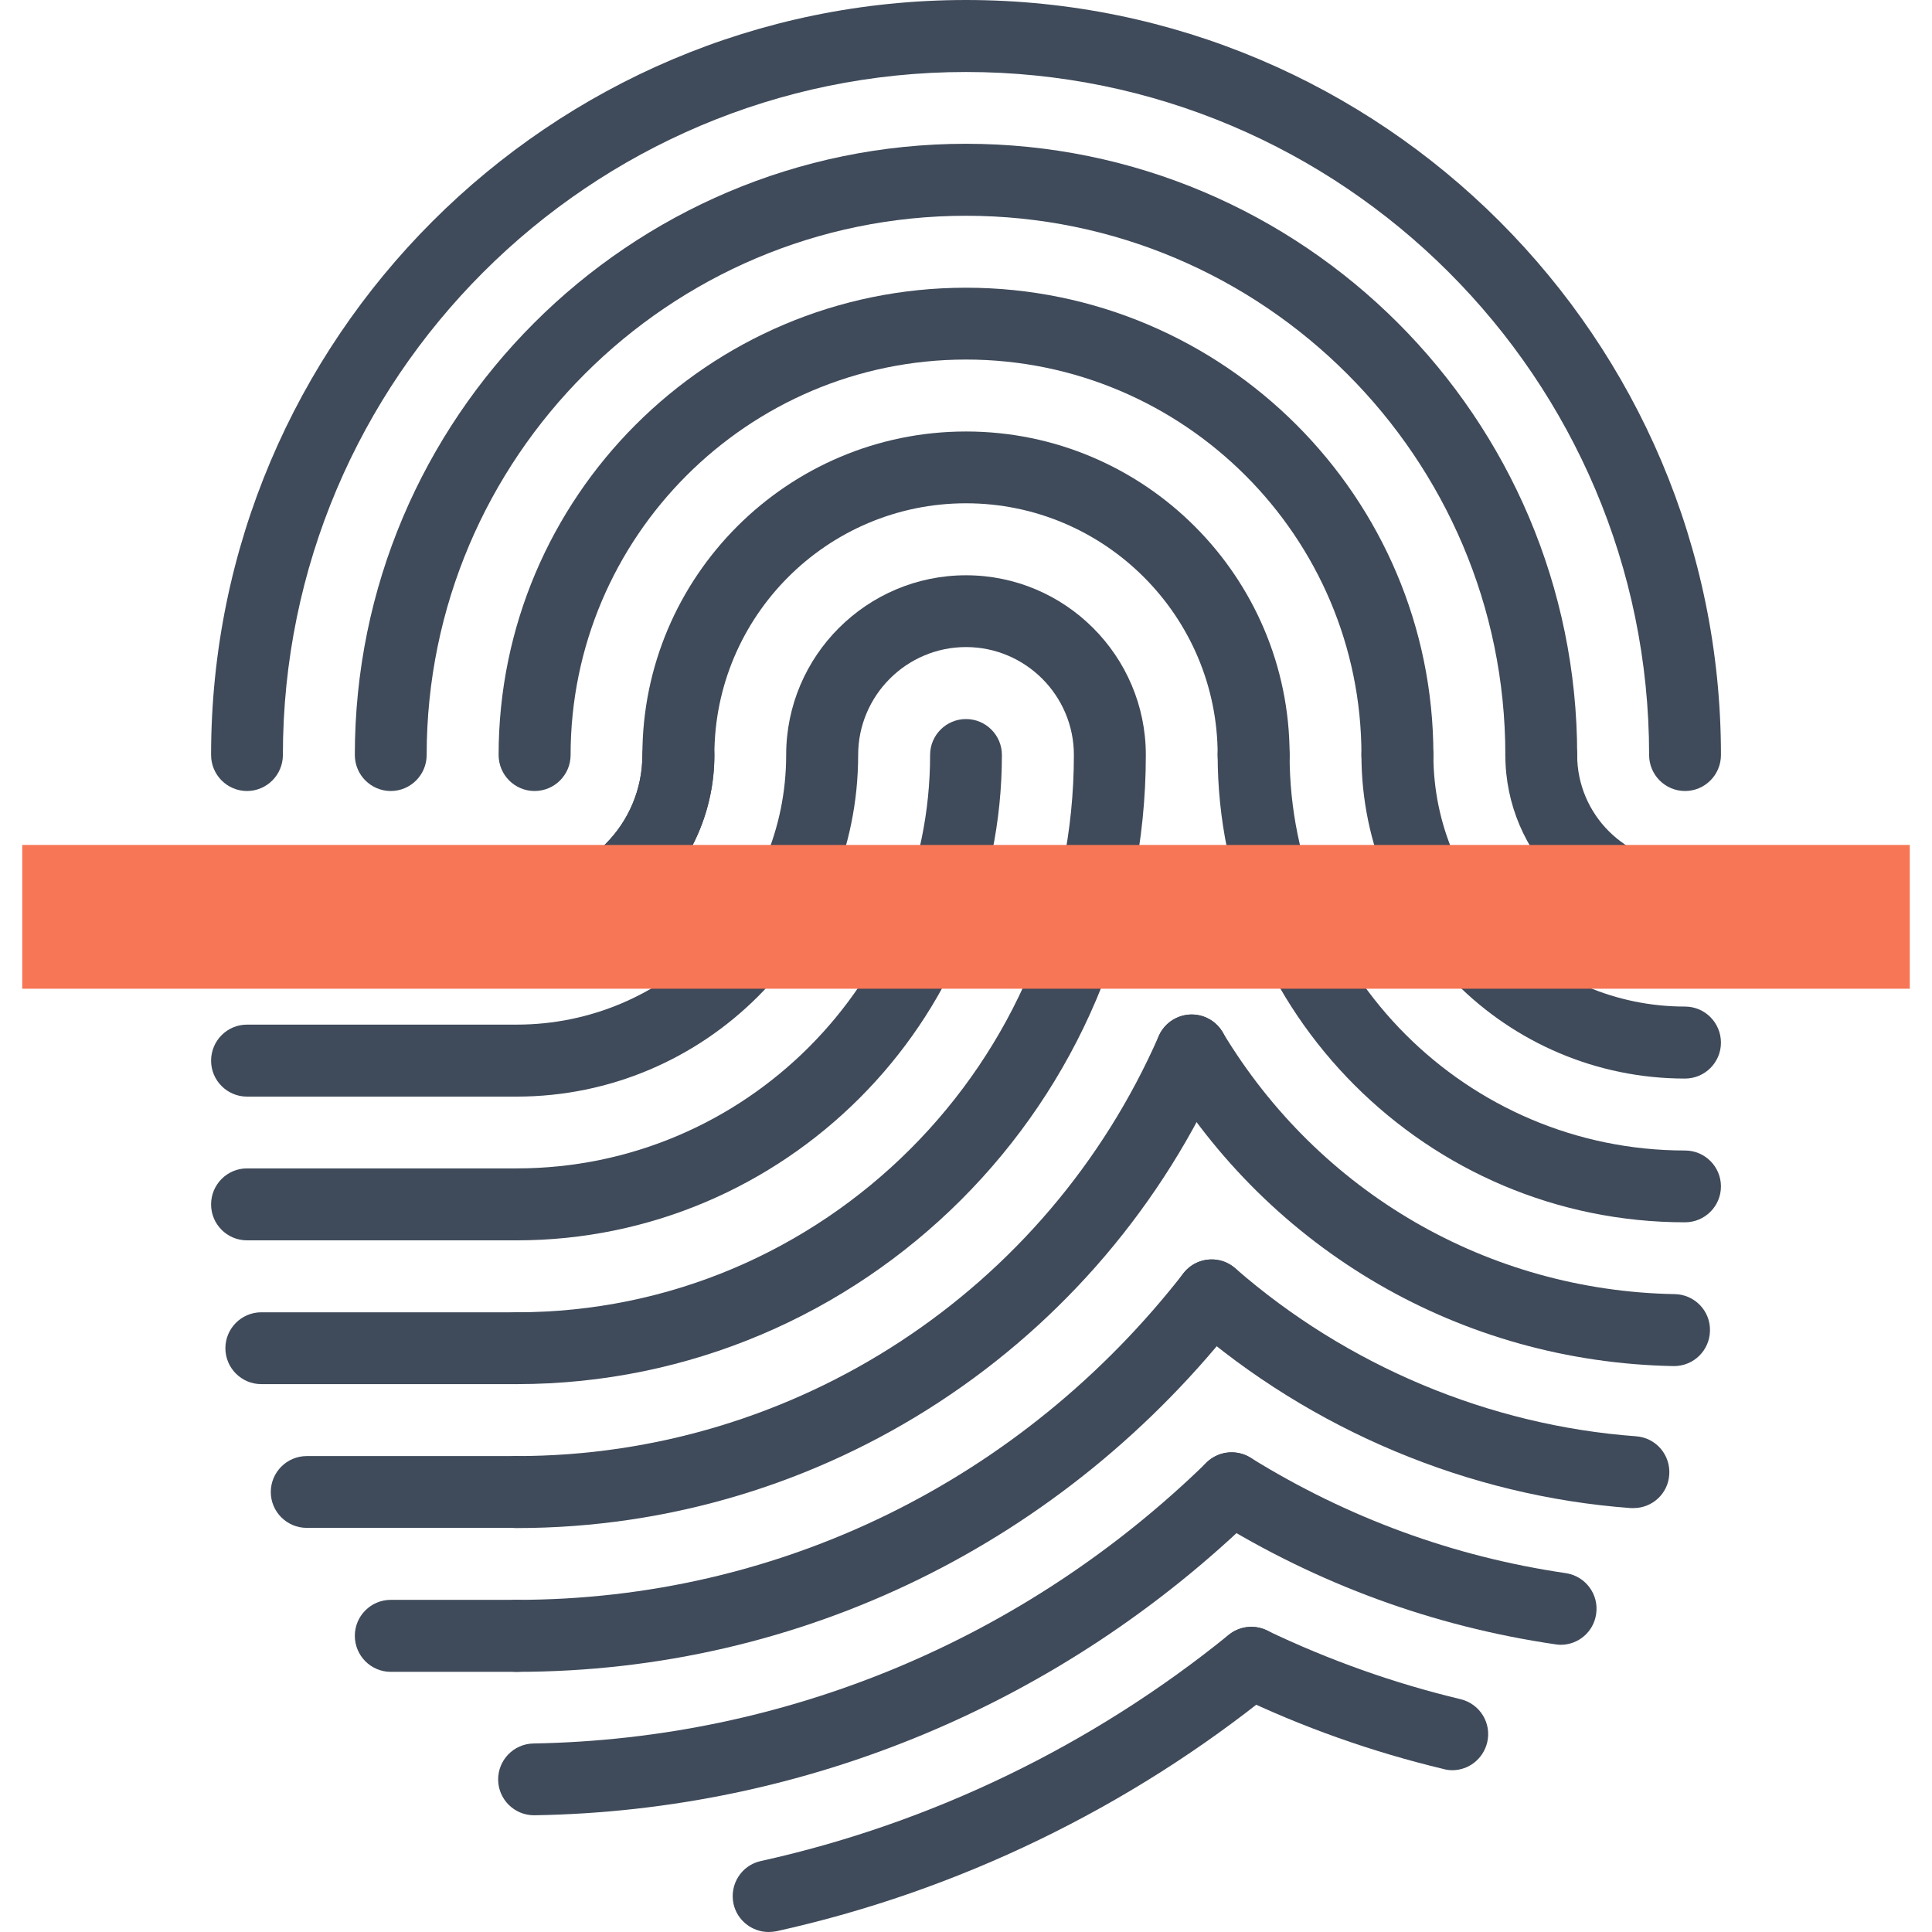 <?xml version="1.0" encoding="UTF-8"?>
<!DOCTYPE svg PUBLIC "-//W3C//DTD SVG 1.1//EN" "http://www.w3.org/Graphics/SVG/1.1/DTD/svg11.dtd">
<!-- Creator: CorelDRAW 2018 (64-Bit) -->
<svg xmlns="http://www.w3.org/2000/svg" xml:space="preserve" width="500px" height="500px" version="1.1" style="shape-rendering:geometricPrecision; text-rendering:geometricPrecision; image-rendering:optimizeQuality; fill-rule:evenodd; clip-rule:evenodd"
viewBox="0 0 500 500"
 xmlns:xlink="http://www.w3.org/1999/xlink">
 <defs>
  <style type="text/css">
   <![CDATA[
    .fil0 {fill:none}
    .fil1 {fill:#3F4A5A;fill-rule:nonzero}
    .fil2 {fill:#F67656;fill-rule:nonzero}
   ]]>
  </style>
 </defs>
 <g id="Слой_x0020_1">
  <rect class="fil0" width="500" height="500"/>
  <g id="_959238256">
   <path class="fil1" d="M133.71 432.67c-5.16,0 -9.33,-4.17 -9.33,-9.29 0,-5.17 4.17,-9.34 9.33,-9.34 67.79,0 130.71,-30.79 172.55,-84.5 3.12,-4.08 8.99,-4.79 13.03,-1.62 4.04,3.13 4.8,9 1.63,13.04 -45.38,58.29 -113.63,91.71 -187.21,91.71z"/>
   <path class="fil1" d="M361.67 204.71c-5.17,0 -9.33,-4.17 -9.33,-9.33 0,-56.42 -45.92,-102.33 -102.34,-102.33 -56.41,0 -102.33,45.91 -102.33,102.33 0,5.16 -4.17,9.33 -9.33,9.33 -5.13,0 -9.3,-4.17 -9.3,-9.33 0,-66.67 54.25,-120.92 120.96,-120.92 66.71,0 120.96,54.25 120.96,120.92 0,5.16 -4.17,9.33 -9.29,9.33z"/>
   <path class="fil1" d="M133.71 246.58l-69.79 0c-5.12,0 -9.29,-4.16 -9.29,-9.33 0,-5.12 4.17,-9.29 9.29,-9.29l69.79 0c17.96,0 32.54,-14.58 32.54,-32.58 0,-46.17 37.58,-83.71 83.75,-83.71 46.17,0 83.75,37.54 83.75,83.71 0,5.16 -4.17,9.33 -9.33,9.33 -5.13,0 -9.29,-4.17 -9.29,-9.33 0,-35.88 -29.21,-65.13 -65.13,-65.13 -35.91,0 -65.12,29.25 -65.12,65.13 0,28.25 -22.96,51.2 -51.17,51.2z"/>
   <path class="fil1" d="M133.71 395.46c-5.16,0 -9.33,-4.17 -9.33,-9.33 0,-5.12 4.17,-9.3 9.33,-9.3 71.96,0 137.21,-42.67 166.17,-108.7 2.08,-4.71 7.58,-6.88 12.29,-4.8 4.7,2.09 6.83,7.54 4.75,12.26 -31.96,72.83 -103.88,119.87 -183.21,119.87z"/>
   <path class="fil1" d="M133.71 358.21c-5.16,0 -9.33,-4.17 -9.33,-9.29 0,-5.12 4.17,-9.3 9.33,-9.3 79.5,0 144.21,-64.7 144.21,-144.24 0,-15.38 -12.54,-27.92 -27.92,-27.92 -15.37,0 -27.91,12.54 -27.91,27.92 0,48.75 -39.63,88.42 -88.38,88.42l-69.79 0c-5.12,0 -9.29,-4.17 -9.29,-9.29 0,-5.18 4.17,-9.34 9.29,-9.34l69.79 0c38.46,0 69.75,-31.29 69.75,-69.79 0,-25.63 20.87,-46.5 46.54,-46.5 25.67,0 46.54,20.87 46.54,46.5 0,89.79 -73.08,162.83 -162.83,162.83z"/>
   <path class="fil1" d="M198.92 500c-4.25,0 -8.13,-2.96 -9.09,-7.29 -1.08,-5.04 2.08,-10 7.09,-11.08 44,-9.71 85.87,-29.96 121.08,-58.55 4,-3.21 9.84,-2.62 13.09,1.38 3.25,4 2.62,9.88 -1.39,13.08 -37.45,30.38 -81.95,51.92 -128.74,62.26 -0.71,0.12 -1.38,0.2 -2.04,0.2z"/>
   <path class="fil1" d="M436.09 204.71c-5.13,0 -9.3,-4.17 -9.3,-9.33 0,-97.46 -79.33,-176.75 -176.79,-176.75 -97.46,0 -176.79,79.29 -176.79,176.75 0,5.16 -4.17,9.33 -9.29,9.33 -5.12,0 -9.29,-4.17 -9.29,-9.33 0,-107.71 87.62,-195.38 195.37,-195.38 107.75,0 195.38,87.67 195.38,195.38 0,5.16 -4.17,9.33 -9.29,9.33z"/>
   <path class="fil1" d="M138.21 469.79c-5.04,0 -9.2,-4.04 -9.29,-9.12 -0.08,-5.13 3.99,-9.37 9.17,-9.46 65.33,-1.13 127.2,-26.91 174.17,-72.71 3.66,-3.58 9.58,-3.49 13.16,0.17 3.58,3.67 3.5,9.59 -0.21,13.16 -50.38,49.09 -116.71,76.8 -186.84,77.96 -0.03,0 -0.08,0 -0.16,0z"/>
   <path class="fil1" d="M398.88 204.71c-5.13,0 -9.3,-4.17 -9.3,-9.33 0,-76.92 -62.62,-139.54 -139.58,-139.54 -76.95,0 -139.58,62.62 -139.58,139.54 0,5.16 -4.17,9.33 -9.29,9.33 -5.13,0 -9.3,-4.17 -9.3,-9.33 0,-87.21 70.97,-158.17 158.17,-158.17 87.21,0 158.17,70.96 158.17,158.17 0,5.16 -4.17,9.33 -9.29,9.33z"/>
   <path class="fil1" d="M133.71 321l-69.79 0c-5.12,0 -9.29,-4.16 -9.29,-9.29 0,-5.17 4.17,-9.33 9.29,-9.33l69.79 0c59,0 107,-48.01 107,-107 0,-5.13 4.16,-9.29 9.29,-9.29 5.12,0 9.29,4.16 9.29,9.29 0,69.29 -56.33,125.62 -125.58,125.62z"/>
   <path class="fil1" d="M133.71 358.21l-66.09 0c-5.12,0 -9.29,-4.17 -9.29,-9.29 0,-5.12 4.17,-9.3 9.29,-9.3l66.09 0c5.12,0 9.29,4.18 9.29,9.3 0,5.12 -4.17,9.29 -9.29,9.29z"/>
   <path class="fil1" d="M133.71 395.41l-54.33 0c-5.13,0 -9.3,-4.16 -9.3,-9.28 0,-5.12 4.17,-9.3 9.3,-9.3l54.33 0c5.12,0 9.29,4.18 9.29,9.3 0,5.12 -4.17,9.28 -9.29,9.28z"/>
   <path class="fil1" d="M133.71 432.67l-32.58 0c-5.13,0 -9.3,-4.17 -9.3,-9.33 0,-5.13 4.17,-9.3 9.3,-9.3l32.58 0c5.12,0 9.29,4.17 9.29,9.3 0,5.16 -4.17,9.33 -9.29,9.33z"/>
   <path class="fil1" d="M375.84 458.13c-0.71,0 -1.46,-0.09 -2.17,-0.29 -18.51,-4.43 -36.63,-10.83 -53.84,-19.13 -4.61,-2.21 -6.58,-7.79 -4.37,-12.42 2.26,-4.62 7.79,-6.58 12.42,-4.33 16.04,7.67 32.88,13.67 50.12,17.79 5.01,1.21 8.08,6.21 6.88,11.21 -1.05,4.29 -4.83,7.17 -9.04,7.17z"/>
   <path class="fil1" d="M403.92 425.67c-0.46,0 -0.92,-0.05 -1.37,-0.12 -31.63,-4.63 -61.47,-15.59 -88.72,-32.47 -4.36,-2.71 -5.7,-8.45 -2.99,-12.83 2.7,-4.37 8.45,-5.7 12.79,-3 25.08,15.54 52.54,25.63 81.62,29.88 5.09,0.79 8.59,5.49 7.83,10.58 -0.66,4.63 -4.62,7.96 -9.16,7.96z"/>
   <path class="fil1" d="M422.75 390.29c-0.25,0 -0.46,0 -0.71,0 -41.96,-3.08 -82.67,-20.17 -114.58,-48.04 -3.88,-3.37 -4.29,-9.25 -0.88,-13.12 3.38,-3.87 9.26,-4.3 13.13,-0.88 28.91,25.25 65.75,40.67 103.71,43.46 5.13,0.37 8.96,4.83 8.58,9.96 -0.33,4.92 -4.42,8.62 -9.25,8.62z"/>
   <path class="fil1" d="M433.25 353.54c-0.04,0 -0.12,0 -0.17,0 -54.74,-1.03 -104.37,-29.74 -132.66,-76.91 -2.63,-4.37 -1.21,-10.13 3.2,-12.76 4.43,-2.62 10.13,-1.2 12.76,3.21 24.99,41.59 68.75,66.96 117.04,67.84 5.12,0.08 9.25,4.33 9.12,9.46 -0.08,5.08 -4.2,9.16 -9.29,9.16z"/>
   <path class="fil1" d="M436.09 316.33c-66.71,0 -120.96,-54.25 -120.96,-120.95 0,-5.13 4.16,-9.29 9.29,-9.29 5.16,0 9.33,4.16 9.33,9.29 0,56.45 45.92,102.37 102.34,102.37 5.12,0 9.29,4.17 9.29,9.29 0,5.13 -4.17,9.29 -9.29,9.29z"/>
   <path class="fil1" d="M436.09 241.92c-25.67,0 -46.51,-20.87 -46.51,-46.54 0,-5.13 4.17,-9.29 9.3,-9.29 5.12,0 9.29,4.16 9.29,9.29 0,15.41 12.54,27.92 27.92,27.92 5.12,0 9.29,4.16 9.29,9.33 0,5.12 -4.17,9.29 -9.29,9.29z"/>
   <path class="fil1" d="M436.09 279.13c-46.17,0 -83.75,-37.59 -83.75,-83.75 0,-5.13 4.16,-9.29 9.33,-9.29 5.12,0 9.29,4.16 9.29,9.29 0,35.91 29.21,65.12 65.13,65.12 5.12,0 9.29,4.17 9.29,9.34 0,5.12 -4.17,9.29 -9.29,9.29z"/>
   <path class="fil1" d="M133.71 246.58l-69.79 0c-5.12,0 -9.29,-4.16 -9.29,-9.33 0,-5.12 4.17,-9.29 9.29,-9.29l69.79 0c17.96,0 32.54,-14.58 32.54,-32.58 0,-5.13 4.17,-9.29 9.33,-9.29 5.12,0 9.3,4.16 9.3,9.29 0,28.25 -22.96,51.2 -51.17,51.2z"/>
   <polygon class="fil2" points="5.75,255.88 494.25,255.88 494.25,218.67 5.75,218.67 "/>
  </g>
 </g>
</svg>
